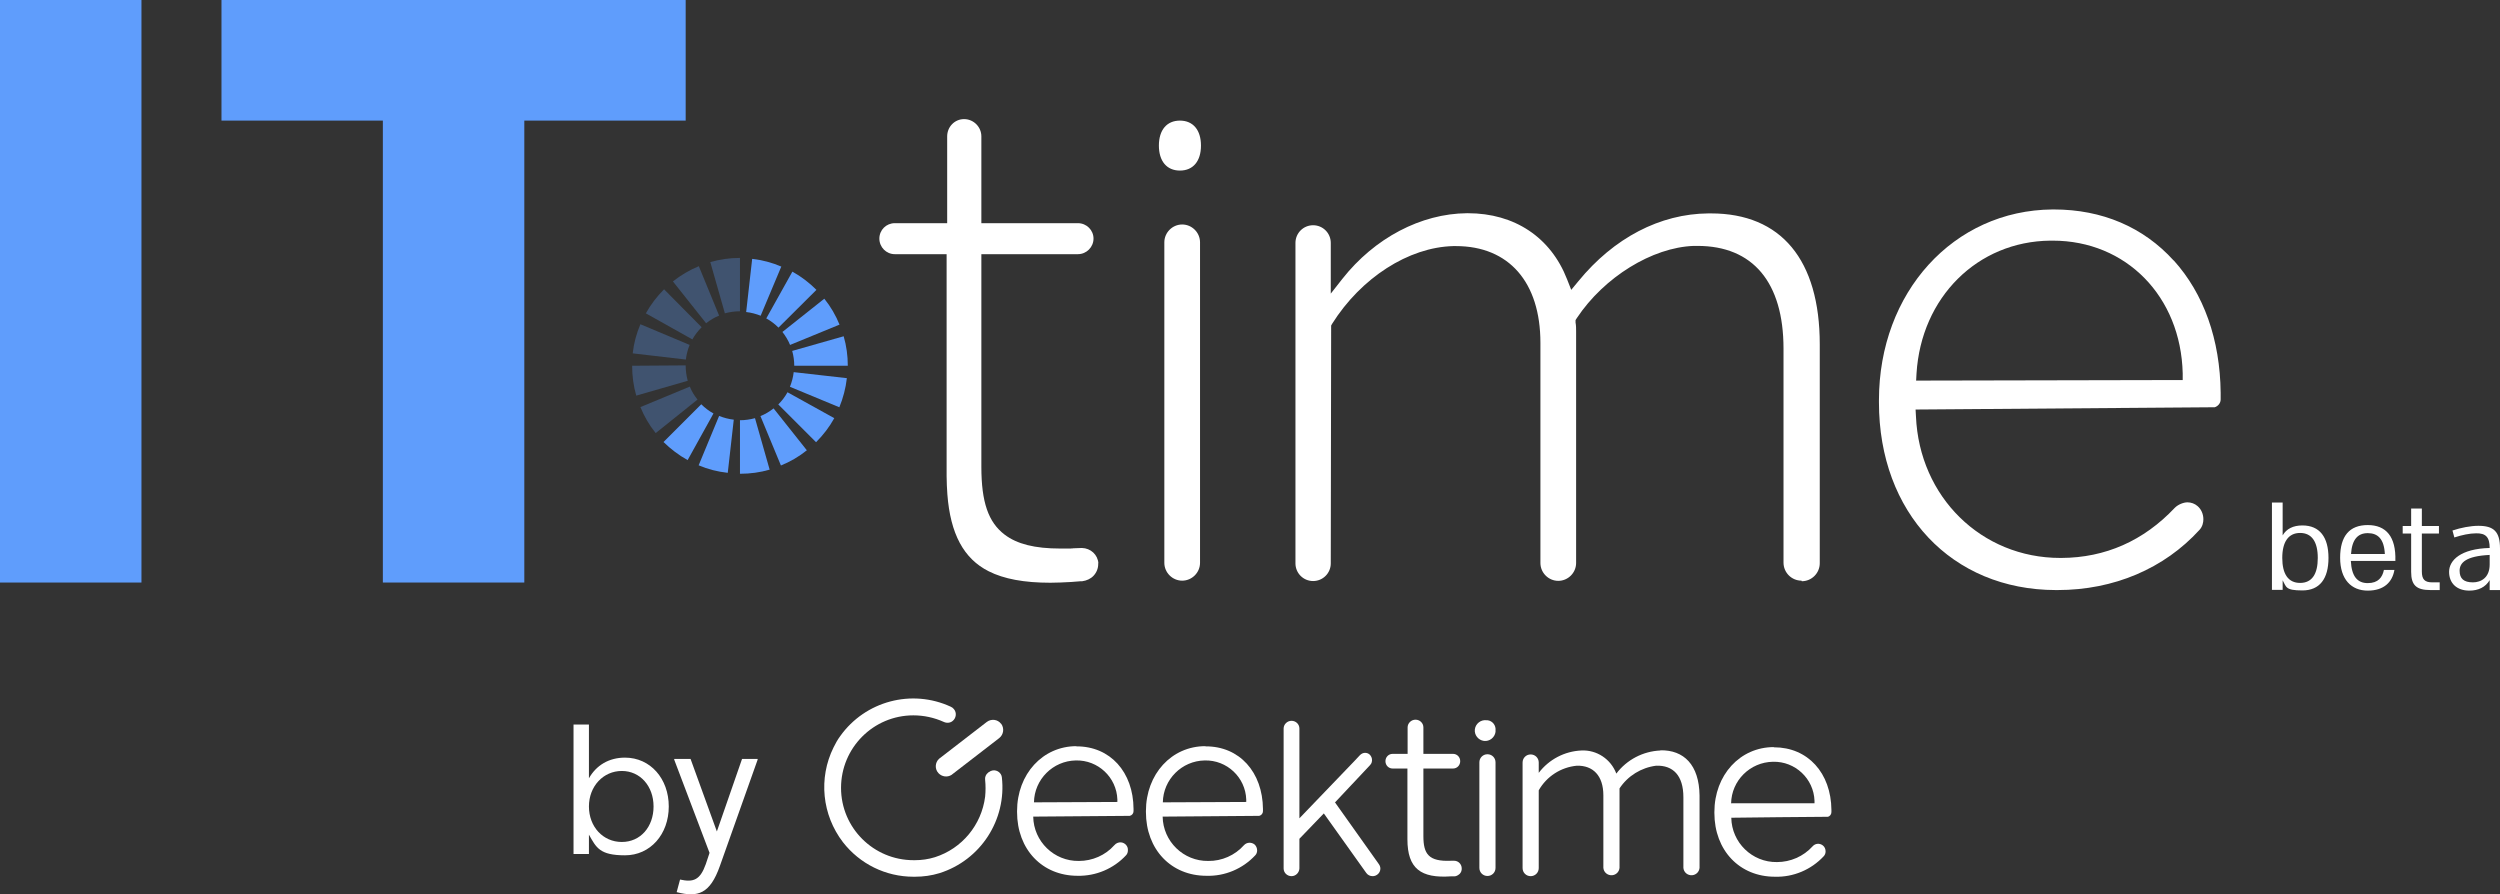<?xml version="1.0" encoding="UTF-8"?>
<svg xmlns="http://www.w3.org/2000/svg" version="1.1" viewBox="0 0 1330.8 476.1">
  <rect x="0" y="0" width="1330.8" height="476.1" fill="#333333" stroke="none"/>
  <defs>
    <style>
      .cls-1, .cls-2 {
        fill: #5f9dfc;
      }

      .cls-2 {
        isolation: isolate;
        opacity: .3;
      }

      .cls-3 {
        fill: #fff;
      }
    </style>
  </defs>
  <!-- Generator: Adobe Illustrator 28.7.1, SVG Export Plug-In . SVG Version: 1.2.0 Build 142)  -->
  <g>
    <g id="Layer_2">
      <g id="Layer_1-2">
        <g>
          <g>
            <path class="cls-3" d="M584.6,299.7v.6c0,2.3-.9,4.5-2.5,6.2-1.5,1.6-3.7,2.6-6,2.9h-.8l-5.1.4c-3.9.2-7.6.4-11.1.4-13.9,0-24.7-2-32.8-6.1-13.3-6.7-20.4-19.9-22-41-.2-3.1-.4-6.3-.4-9.7v-118.1h-27.6c-4.5,0-8.2-3.7-8.2-8.3s3.7-8.2,8.2-8.2h27.9v-46.2c0-5.1,4-9.2,9-9.2s9.2,4.1,9.2,9.2v46.2h51.4c4.6,0,8.3,3.7,8.3,8.2s-3.7,8.3-8.3,8.3h-51.4v113.2c0,18.8,3.7,29.5,12.4,36.1,6.6,5,16,7.4,29.6,7.4s3.9,0,6-.1l5.5-.2c4.7.1,8.5,3.6,8.8,8.2h0Z"/>
            <path class="cls-3" d="M629.3,309.1c-5.2,0-9.5-4.3-9.5-9.5v-170.6c0-5.2,4.3-9.5,9.5-9.5s9.5,4.3,9.5,9.5v170.6c0,5.2-4.3,9.5-9.5,9.5Z"/>
            <path class="cls-3" d="M628.1,90.8c-7,0-11.2-5-11.2-13.3s4.2-13.3,11.2-13.3,11.2,5,11.2,13.3-4.2,13.3-11.2,13.3Z"/>
            <path class="cls-3" d="M959,309.1c-5.3,0-9.6-4.3-9.6-9.6v-113.9c0-35.3-16.3-54.7-45.8-54.7s-1.3,0-2,0c-22.1.8-47.7,16.6-62.2,38.4l-.7,1.1v1.3c.3,1.6.3,3.1.3,4.8v123.2c0,5.2-4.3,9.5-9.5,9.5s-9.5-4.3-9.5-9.5v-117.2c0-32.3-16.8-51.5-45-51.5s-1,0-1.4,0c-23.8.6-49.1,16.9-64.5,41.4l-.5.9-.2,126.6c0,5.2-4.2,9.4-9.4,9.4s-9.4-4.2-9.4-9.4v-170.6c0-5.2,4.2-9.4,9.4-9.4s9.4,4.2,9.4,9.4v27l6.2-7.9c17.1-21.7,41.8-34.7,66.3-34.9h.5c24.8,0,44.1,12.8,52.8,35.2l2.2,5.6,3.8-4.6c18.9-23.1,43.5-35.9,69.2-36.1.5,0,.9,0,1.4,0,37.4,0,57.9,24.8,57.9,69.7v116.5c0,5.3-4.3,9.6-9.6,9.6h0Z"/>
            <path class="cls-3" d="M1157.1,138.7c-16.1-17.8-38.1-27.2-63.8-27.2h-.7c-52.7.4-92.4,44.1-92.4,101.6v1.1c0,58.7,38.7,99.8,94.1,99.9h1c29.9,0,56.7-11.4,75.5-32,1.7-1.8,2.1-4.1,2.1-5.7,0-2.7-1.1-5.3-3.1-7-1.5-1.3-3.4-2-5.4-2s-4.9,1.1-6.7,2.9c-16.6,17.6-37,26.6-60.4,26.7h-.6c-41.9,0-75-32.4-76.8-75.4l-.2-3.6,157.3-1.2h1.9c1.6-.5,3.2-2,3.2-4.2v-3.5c-.3-28.4-9-52.8-25-70.5h0ZM1020,202.5l.2-3.7c2.5-40.5,32.4-70.3,71.2-70.7h1.3c39.1,0,68.2,29.7,69.2,70.6v3.6c0,0-142,.3-142,.3h0Z"/>
          </g>
          <g>
            <g>
              <path class="cls-3" d="M526.5,410.9l-.5.4c-1.2.9-1.8,2.4-1.6,3.8.3,3,.3,6,0,9-1.9,15-12.3,27.6-26.7,32.2-3.5,1.1-7.1,1.6-10.7,1.6h-.7c-21.3,0-38.6-17.2-38.6-38.5,0-21.3,17.2-38.6,38.5-38.6,5.6,0,11.1,1.2,16.2,3.5,1.5.7,3.4.6,4.7-.5,1.9-1.5,2.3-4.4.7-6.3-.5-.6-1-1-1.7-1.3-20.8-9.6-45.5-3-58.8,15.6-1.4,1.9-2.6,4-3.6,6.1-8.1,16.4-6.1,35.9,5,50.4,9,11.6,22.8,18.4,37.5,18.4h.9c4.4,0,8.8-.6,13-1.9,21.9-6.9,35.8-28.4,33.2-51.1-.3-2.3-2.5-3.9-4.8-3.6-.7.1-1.4.4-2,.9h0s0,0,0,0Z"/>
              <path class="cls-3" d="M532.9,385.3c-1.8-2.4-5.2-2.8-7.6-1,0,0,0,0,0,0l-25.4,19.6c-2.2,2-2.4,5.5-.3,7.7,1.8,1.9,4.7,2.3,6.9.9l25.4-19.6c2.4-1.9,2.8-5.3,1-7.7h0Z"/>
              <path class="cls-3" d="M573,397.2c-17.9,0-31.6,14.8-31.6,34.6v.4c0,20.1,13.5,34,32.2,34,9.8.2,19.2-3.8,25.8-10.9.7-.7,1-1.7,1-2.6.2-2.2-1.5-4.1-3.7-4.3-1.3-.1-2.7.5-3.5,1.5-4.8,5.4-11.7,8.4-18.9,8.4-13.2.2-24.1-10.4-24.3-23.6h0s50.6-.4,50.6-.4h.8c1.2-.3,2-1.3,2-2.5v-1.2c-.1-19.6-12.4-33.4-30.5-33.3h0s0,0,0,0ZM550.4,427.1c.2-12.2,10.1-22.1,22.3-22.3,11.8-.3,21.7,9,22.1,20.8v1.3l-44.3.2h0s0,0,0,0Z"/>
              <path class="cls-3" d="M641.6,397.2c-17.9,0-31.6,14.8-31.6,34.6v.4c0,20.1,13.5,34,32.2,34,9.8.3,19.3-3.7,26-10.9.7-.7,1-1.7,1-2.6,0-1.2-.5-2.4-1.4-3.2-1.7-1.3-4.1-1.2-5.6.4-4.8,5.4-11.8,8.5-19,8.4-13.2.2-24.1-10.4-24.3-23.6h0s50.6-.4,50.6-.4h.8c1.2-.3,2-1.3,2-2.5v-1.2c-.2-19.6-12.5-33.4-30.6-33.3h0ZM619,427.1c.2-12.2,10.1-22.1,22.3-22.3,11.8-.3,21.7,9,22.1,20.8v1.3l-44.3.2h0s0,0,0,0Z"/>
              <path class="cls-3" d="M710.5,427.3l18.8-20c.9-.9,1.2-2.1,1-3.4-.2-1-.7-1.8-1.4-2.4-1.3-1-3.1-1-4.4,0l-.5.4-3.1,3.3-29.2,30.4v-47.8c0-2.3-1.9-4.1-4.2-4.1s-4.2,1.9-4.2,4.1h0v74.5c0,2.3,1.9,4.1,4.2,4.1s4.1-1.9,4.2-4.1v-15.8l13-13.5,22.6,31.7c.8,1.1,2,1.7,3.4,1.7,2.2,0,4.1-1.8,4.1-4,0-.9-.3-1.7-.8-2.4l-23.3-32.8h0s0,0,0,0Z"/>
              <path class="cls-3" d="M774.1,458.2h-1.8c-11.8.5-14.6-3.6-14.6-13.1v-36h15.8c2.1,0,3.8-1.7,3.8-3.9s-1.7-3.9-3.8-3.9h-15.8v-14.1c0-2.3-1.9-4.1-4.2-4.1s-4.2,1.9-4.2,4.1v14.1h-8c-2.1,0-3.8,1.7-3.8,3.9s1.7,3.9,3.8,3.9h7.9v37.7c0,15.6,7.2,20.8,23.1,19.7h1.9c1,0,2-.6,2.8-1.3.8-.8,1.2-1.9,1.1-3.1h0c-.1-2.2-1.9-3.9-4-3.9h0s0,0,0,0Z"/>
              <path class="cls-3" d="M791.8,401.5c-2.4,0-4.3,1.9-4.3,4.3v56.2c0,2.4,1.9,4.3,4.3,4.3,2.4,0,4.3-1.9,4.3-4.3v-56.2c0-2.4-1.9-4.3-4.3-4.3h0,0Z"/>
              <path class="cls-3" d="M791.3,383.4c-3-.4-5.8,1.8-6.2,4.8-.4,3,1.8,5.8,4.8,6.2,3,.4,5.8-1.8,6.2-4.8,0-.2,0-.5,0-.7.3-2.7-1.5-5.1-4.2-5.5-.2,0-.5,0-.7,0h0s0,0,0,0Z"/>
              <path class="cls-3" d="M883.9,399.5c-9.3.4-17.9,4.9-23.5,12.3-2.9-7.7-10.4-12.7-18.6-12.3-9,.4-17.3,4.8-22.7,11.9v-5.5c0-2.4-1.9-4.3-4.3-4.3s-4.3,1.9-4.3,4.3v56.2c0,2.4,1.9,4.3,4.3,4.3s4.3-1.9,4.3-4.3v-41.4c4.2-7.4,11.8-12.3,20.3-13.1,8.6-.2,14.1,5.3,14.1,15.8v38.6c.2,2.4,2.3,4.1,4.7,3.9,2.1-.2,3.7-1.8,3.9-3.9v-40.6c0-.6,0-1.1,0-1.7,4.4-6.7,11.6-11.1,19.5-12.1,9-.3,14.5,5.2,14.5,16.8v37.6c.2,2.4,2.3,4.1,4.7,3.9,2.1-.2,3.7-1.8,3.9-3.9v-38.5c-.2-16.4-8.4-24.3-20.8-24.1h0s0,0,0,0Z"/>
              <path class="cls-3" d="M944.2,397.7c-17.9,0-31.6,14.8-31.6,34.6v.4c0,20.1,13.5,34,32.2,34,9.8.3,19.3-3.7,26-10.9.7-.7,1-1.7,1-2.6,0-1.2-.5-2.4-1.4-3.1-1.7-1.4-4.1-1.2-5.5.4-4.9,5.4-11.8,8.4-19,8.4-13.2.2-24.1-10.4-24.3-23.6h0c0-.1,50.5-.5,50.5-.5h.8c1.2-.2,2-1.3,2-2.5v-1.2c-.2-19.6-12.5-33.3-30.6-33.3h0ZM921.5,427.7c.2-12.2,10.1-22,22.3-22.2,11.8-.3,21.7,9,22.1,20.8v1.3h-44.3c0,.1,0,.1,0,.1h0Z"/>
            </g>
            <g>
              <path class="cls-3" d="M356,429.3c0,14.8-9.8,26-23.3,26s-15.3-4.1-19.2-11v10.3h-8.2v-68.9h8.2v28.6c3.9-6.9,10.6-11,19.2-11,13.5,0,23.3,11.2,23.3,26h0ZM347.9,429.3c0-10.8-7.1-18.9-16.9-18.9s-17.5,8.1-17.5,18.9,7.5,18.9,17.5,18.9,16.9-8.1,16.9-18.9Z"/>
              <path class="cls-3" d="M394.8,404h8.5v.4l-20.1,56.6c-5.2,14.7-11.6,16.9-23,13.9l1.8-6.7c7.2,1.6,10.7.2,13.7-8.2l2-6-18.8-49.6v-.4h8.7l14,38.6,13.4-38.6h0Z"/>
            </g>
          </g>
          <g>
            <path class="cls-1" d="M0,0h75.3v310.1H0V0Z"/>
            <path class="cls-1" d="M365,0v64.2h-85.9v245.9h-75.3V64.2h-85.9V0h247.2Z"/>
          </g>
          <g>
            <path class="cls-1" d="M393.9,252.1v-28.4s0,0,0,0c2.7,0,5.4-.4,8-1.1l7.8,27.4c-5.1,1.5-10.4,2.2-15.8,2.2h0Z"/>
            <path class="cls-1" d="M387.4,251.7c-5.4-.6-10.6-1.9-15.5-4l10.9-26.3c2.5,1,5.1,1.7,7.8,2l-3.2,28.3Z"/>
            <path class="cls-1" d="M415.7,247.8l-10.9-26.3c2.5-1,4.8-2.4,7-4.1l17.7,22.3c-4.2,3.4-8.9,6.1-13.8,8.1Z"/>
            <path class="cls-1" d="M366,244.9c-4.7-2.6-9-5.9-12.8-9.6l20.1-20.1c1.9,1.9,4.1,3.6,6.5,4.9l-13.8,24.9h0Z"/>
            <path class="cls-1" d="M434.4,235.4l-20.1-20.1c1.9-1.9,3.6-4.1,4.9-6.5l24.9,13.8c-2.6,4.7-5.9,9-9.7,12.8h0Z"/>
            <path class="cls-2" d="M349,230.5c-3.4-4.2-6.1-8.9-8.1-13.8l26.3-10.9c1,2.5,2.4,4.8,4.1,6.9l-22.2,17.8h0Z"/>
            <path class="cls-1" d="M446.8,216.8l-26.3-10.9c1-2.5,1.7-5.1,2-7.8l28.3,3.2c-.6,5.4-2,10.6-4,15.5h0Z"/>
            <path class="cls-2" d="M338.7,210.6c-1.5-5.1-2.2-10.5-2.2-15.9l28.5-.2v.2c0,2.7.4,5.4,1.1,8l-27.4,7.9h0Z"/>
            <path class="cls-1" d="M422.8,194.8h0c0-2.8-.4-5.5-1.1-8l27.4-7.8c1.5,5.1,2.2,10.4,2.2,15.7h-28.5c0,0,0,0,0,0Z"/>
            <path class="cls-2" d="M365.1,191.4l-28.3-3.3c.6-5.4,2-10.6,4.1-15.5l26.2,11c-1,2.5-1.7,5.1-2,7.8h0Z"/>
            <path class="cls-1" d="M420.6,183.7c-1-2.5-2.4-4.8-4.1-7l22.3-17.7c3.4,4.2,6.1,8.9,8.1,13.8l-26.3,10.8h0Z"/>
            <path class="cls-2" d="M368.6,180.7l-24.8-13.9c2.6-4.7,5.9-9,9.7-12.8l20,20.2c-1.9,1.9-3.6,4.1-4.9,6.4h0Z"/>
            <path class="cls-1" d="M414.4,174.4c-1.9-1.9-4.1-3.6-6.5-4.9l13.9-24.9c4.7,2.6,9,5.9,12.8,9.7l-20.2,20.1h0Z"/>
            <path class="cls-2" d="M375.9,172.1l-17.7-22.3c4.2-3.3,8.9-6.1,13.8-8.1l10.8,26.3c-2.5,1-4.8,2.4-7,4.1h0Z"/>
            <path class="cls-1" d="M405,168.1c-2.5-1-5.1-1.7-7.8-2l3.2-28.3c5.4.6,10.6,2,15.5,4.1l-11,26.2h0Z"/>
            <path class="cls-2" d="M385.9,166.9l-7.8-27.4c5-1.4,10.2-2.2,15.5-2.2h.3v28.4-14.2,14.2c-2.8,0-5.5.4-8.1,1.1h0Z"/>
          </g>
          <g>
            <path class="cls-3" d="M1239.5,297c0,11.1-4.7,17.3-13.9,17.3s-8.5-1.9-10.5-5.4v5.1h-5.7v-46.5h5.7v17.5c2-3.5,5.6-5.3,10.5-5.3,9.2,0,13.9,6.2,13.9,17.3h0ZM1233.8,297c0-8.6-3.2-13.3-9.4-13.3s-9.5,4.7-9.5,13.3,3.2,13.3,9.5,13.3,9.4-4.7,9.4-13.3Z"/>
            <path class="cls-3" d="M1275.2,298.6h-23.8c.4,8.1,3.4,11.8,9,11.8s7.8-3.1,8.6-7h5.6c-1.1,6.4-5.5,11-14.2,11s-14.7-5.9-14.7-17.5,5-17.4,14.7-17.4,15.1,6.1,14.7,19h0ZM1251.5,294.9h18c-.4-8.1-3.8-11.1-9.1-11.1s-8.4,3.4-8.9,11.1h0Z"/>
            <path class="cls-3" d="M1298.7,309.9v4.2h-5c-7.4,0-10.2-2.6-10.2-9.7v-20.4h-4.5v-4h4.5v-9.3h5.7v9.3h9.1v4h-9.1v20.2c0,4.2,1.5,5.8,5.5,5.8h4,0Z"/>
            <path class="cls-3" d="M1330.8,291.8v22.3h-5.5v-5.3c-2.2,3.8-6.1,5.6-10.8,5.6-6.7,0-10.8-3.9-10.8-10s6.1-12.3,21.6-12.7c0-5.8-2.1-7.9-7.2-7.8-3.5,0-7.6.9-11.6,2.2l-1-3.7c4.5-1.5,9.6-2.5,13.8-2.5,8.1,0,11.5,3,11.5,12h0ZM1325.3,300.5v-5.1c-12.7.6-16,4.2-16,8.4s2.2,6.2,7.1,6.2c4.3,0,8.9-2.5,8.9-9.5h0Z"/>
          </g>
        </g>
      </g>
    </g>
  </g>
</svg>